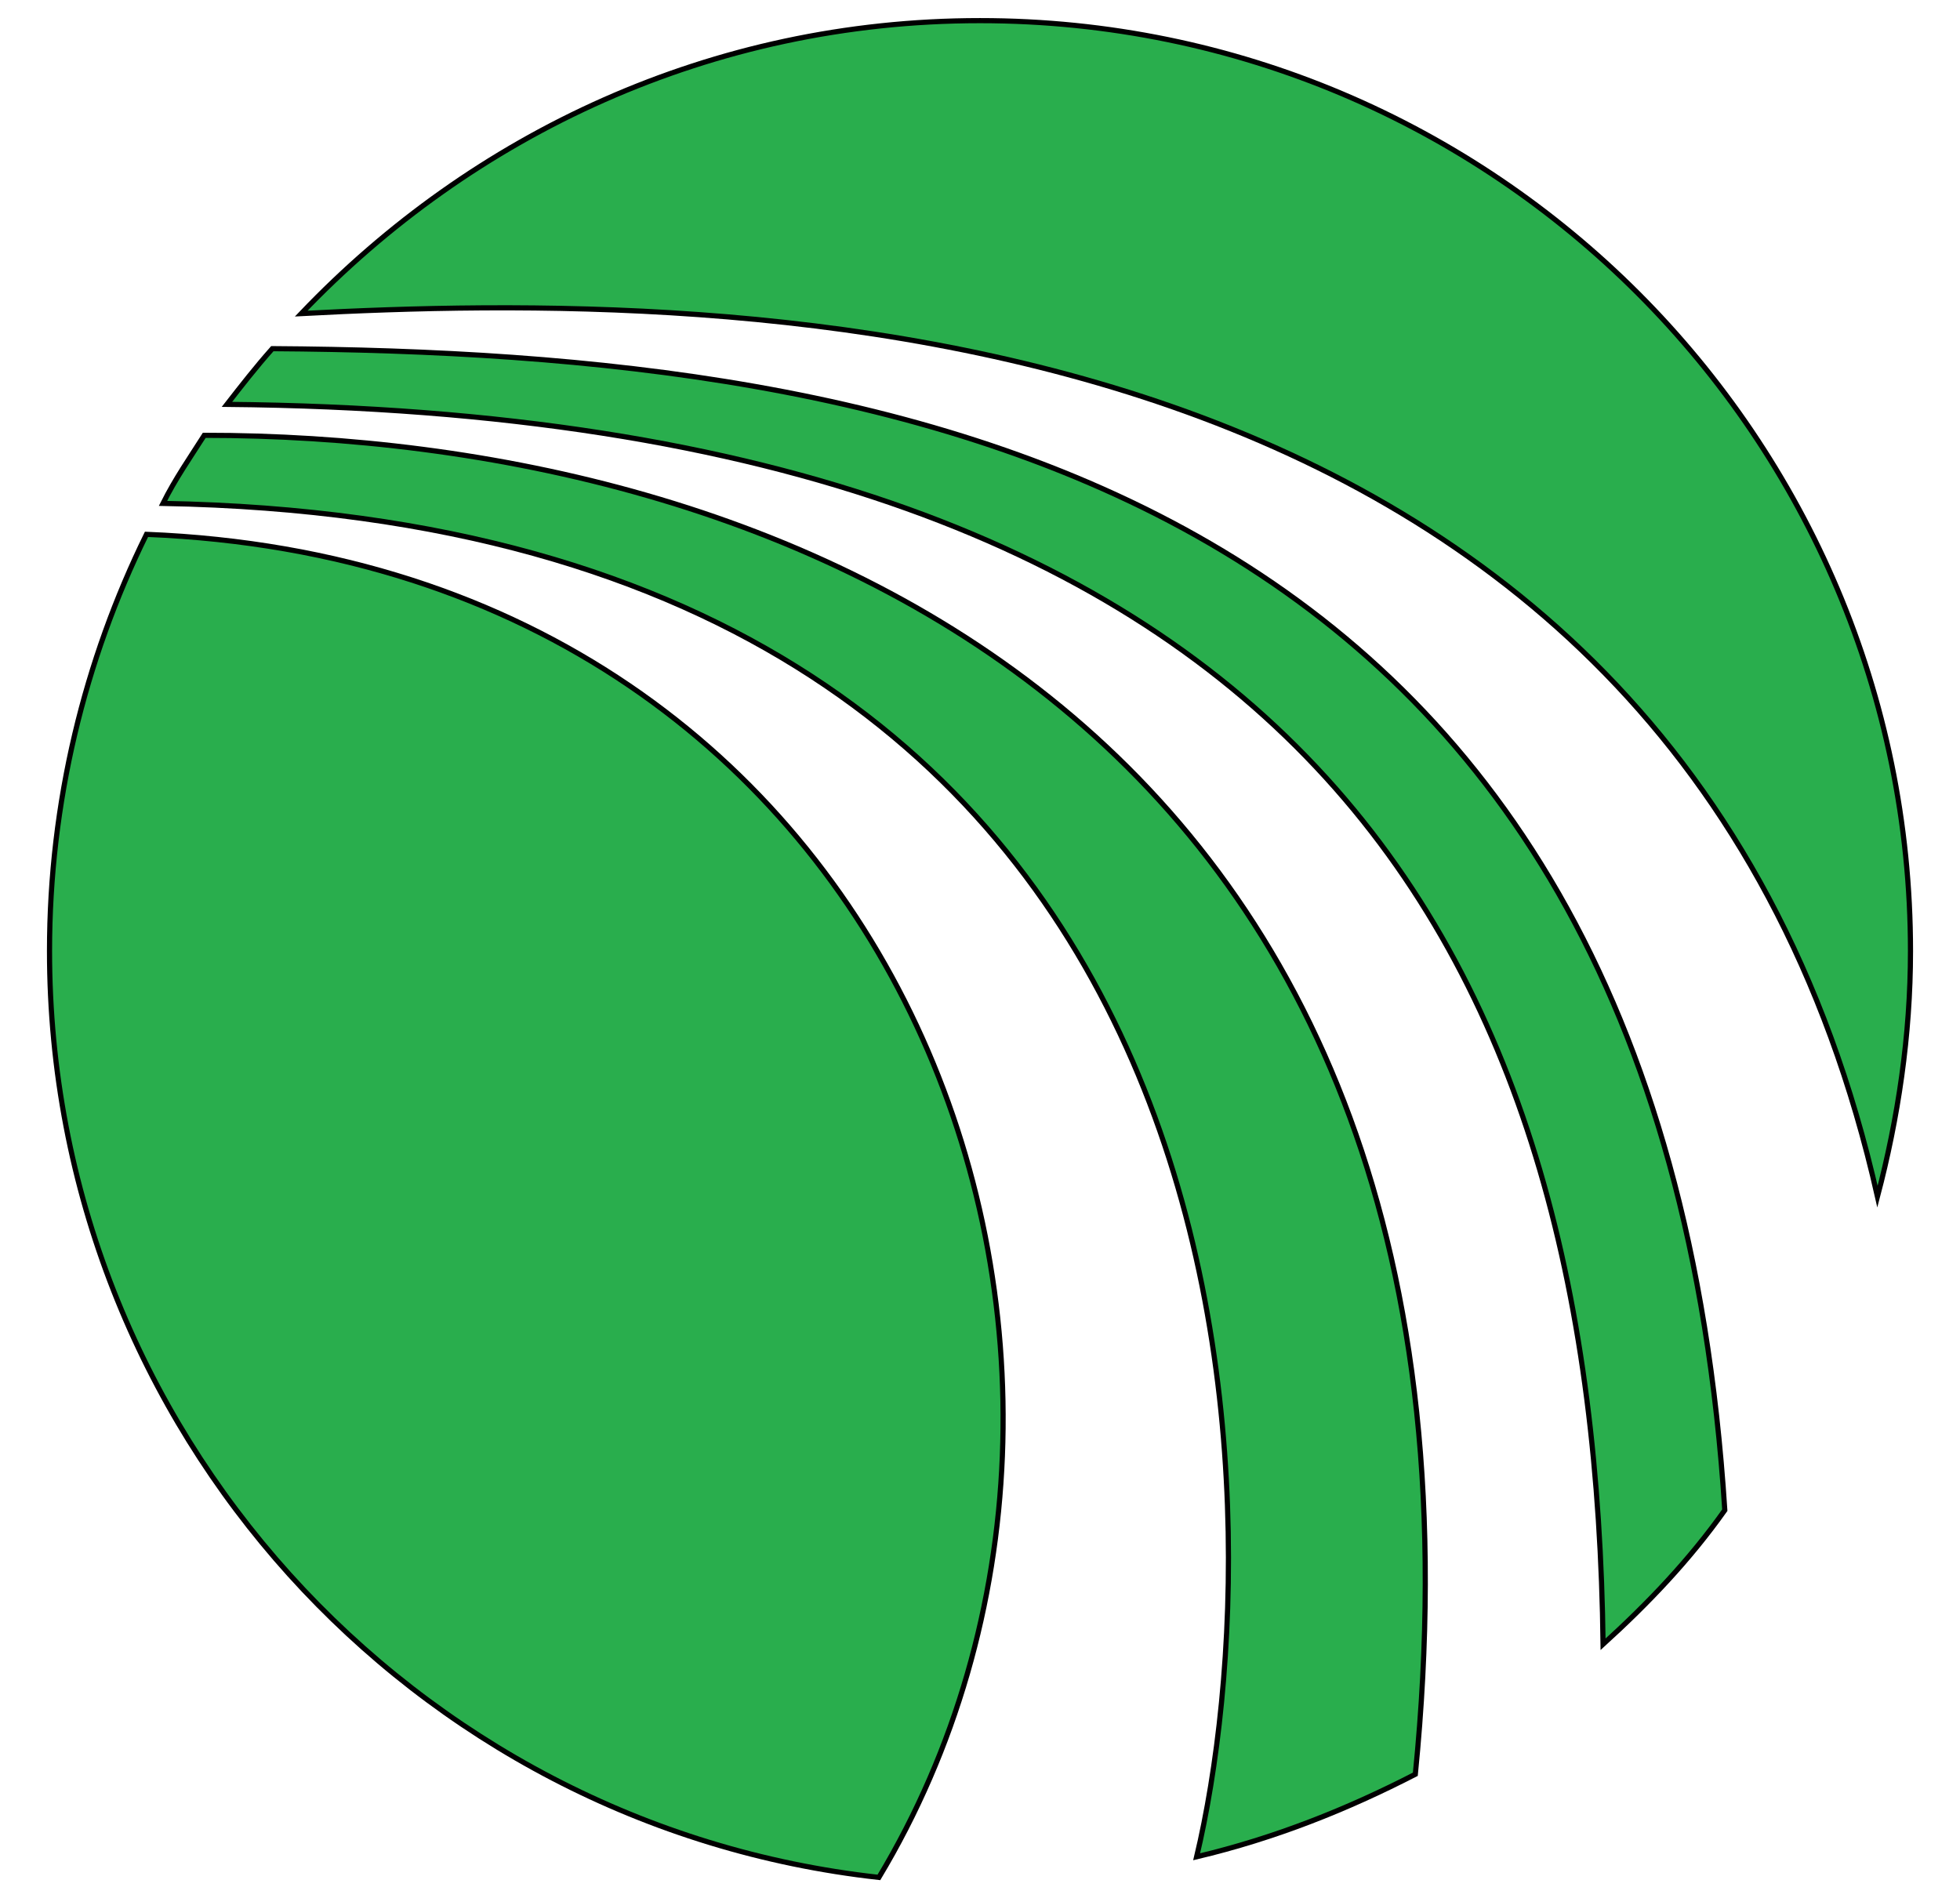 <?xml version="1.0"?>
<!-- Generator: Adobe Illustrator 18.0.0, SVG Export Plug-In . SVG Version: 6.00 Build 0)  -->
<svg
    xmlns="http://www.w3.org/2000/svg"
    xmlns:xlink="http://www.w3.org/1999/xlink"
    xmlns:svg="http://www.w3.org/2000/svg"
    xmlns:inkscape="http://www.inkscape.org/namespaces/inkscape"
    xmlns:sodipodi="http://sodipodi.sourceforge.net/DTD/sodipodi-0.dtd"
    xmlns:ns1="http://sozi.baierouge.fr"
    xmlns:dc="http://purl.org/dc/elements/1.1/"
    xmlns:cc="http://web.resource.org/cc/"
    xmlns:rdf="http://www.w3.org/1999/02/22-rdf-syntax-ns#"
    version="1.1"
    x="0px"
    y="0px"
    viewBox="0 0 95 92"
    style="enable-background:new 0 0 95 92;"
    xml:space="preserve"
  >
<style
      type="text/css"
    >
	.st0{fill:#29AE4D;stroke:#000000;stroke-width:0.25;stroke-miterlimit:10;}
	.st1{display:none;}
	.st2{display:inline;}
</style
  >
<g
      id="Layer_3"
    >
	<g
      >
		<path
          class="st0"
          d="M9.9,21.1c-0.7,1.1-1.4,2.1-2,3.3c54.6,1,54,49.2,50.1,65.6c3.8-0.9,7.3-2.3,10.6-4    C73.7,34.6,37.3,21.1,9.9,21.1z"
      />
		<path
          class="st0"
          d="M91,58c1-3.8,1.6-7.8,1.6-11.9C92.6,21.2,72.4,1,47.5,1c-13,0-24.6,5.5-32.9,14.2C35.3,14.1,81.1,14.1,91,58z    "
      />
		<path
          class="st0"
          d="M13.2,16.9c-0.8,0.9-1.5,1.8-2.2,2.7c53.5,0.5,66.3,27.7,66.7,60.1c2.2-2,4.2-4.1,5.9-6.5    C80.4,23.1,43.7,17.1,13.2,16.9z"
      />
		<path
          class="st0"
          d="M7.1,25.9C4.1,32,2.4,38.9,2.4,46.1c0,23.2,17.6,42.4,40.2,44.9C57.5,66.2,44.4,27.4,7.1,25.9z"
      />
	</g
    >
</g
  >
<g
      id="Layer_2"
      class="st1"
    >
	<g
        class="st2"
      >
		<path
          class="st0"
          d="M72.6,84.1c1.9-1.2,3.7-2.5,5.3-4C76.8,61.8,57.5,14,6.4,28.8c-0.2,0.5-0.4,1.1-0.6,1.6    C42.1,19.7,69.6,46.3,72.6,84.1z"
      />
		<path
          class="st0"
          d="M9.4,22.9c-0.4,0.6-0.7,1.3-1.1,2c36.9-10.5,73,5.5,78.7,44.5c1.2-2,2.3-4.2,3.2-6.4    C86,43.9,66.5,9.7,9.4,22.9z"
      />
		<path
          class="st0"
          d="M4.8,33.5C3.7,37.5,3,41.7,3,46c0,25,20.2,45.2,45.2,45.2c2.6,0,5.1-0.2,7.5-0.6C56.5,70,48.7,24.8,4.8,33.5z    "
      />
		<path
          class="st0"
          d="M93,39.2C89.7,17.4,70.9,0.8,48.3,0.8c-14.6,0-27.6,6.9-35.9,17.7C32.4,11.4,68.1,5.5,93,39.2z"
      />
	</g
    >
</g
  >
</svg
>
